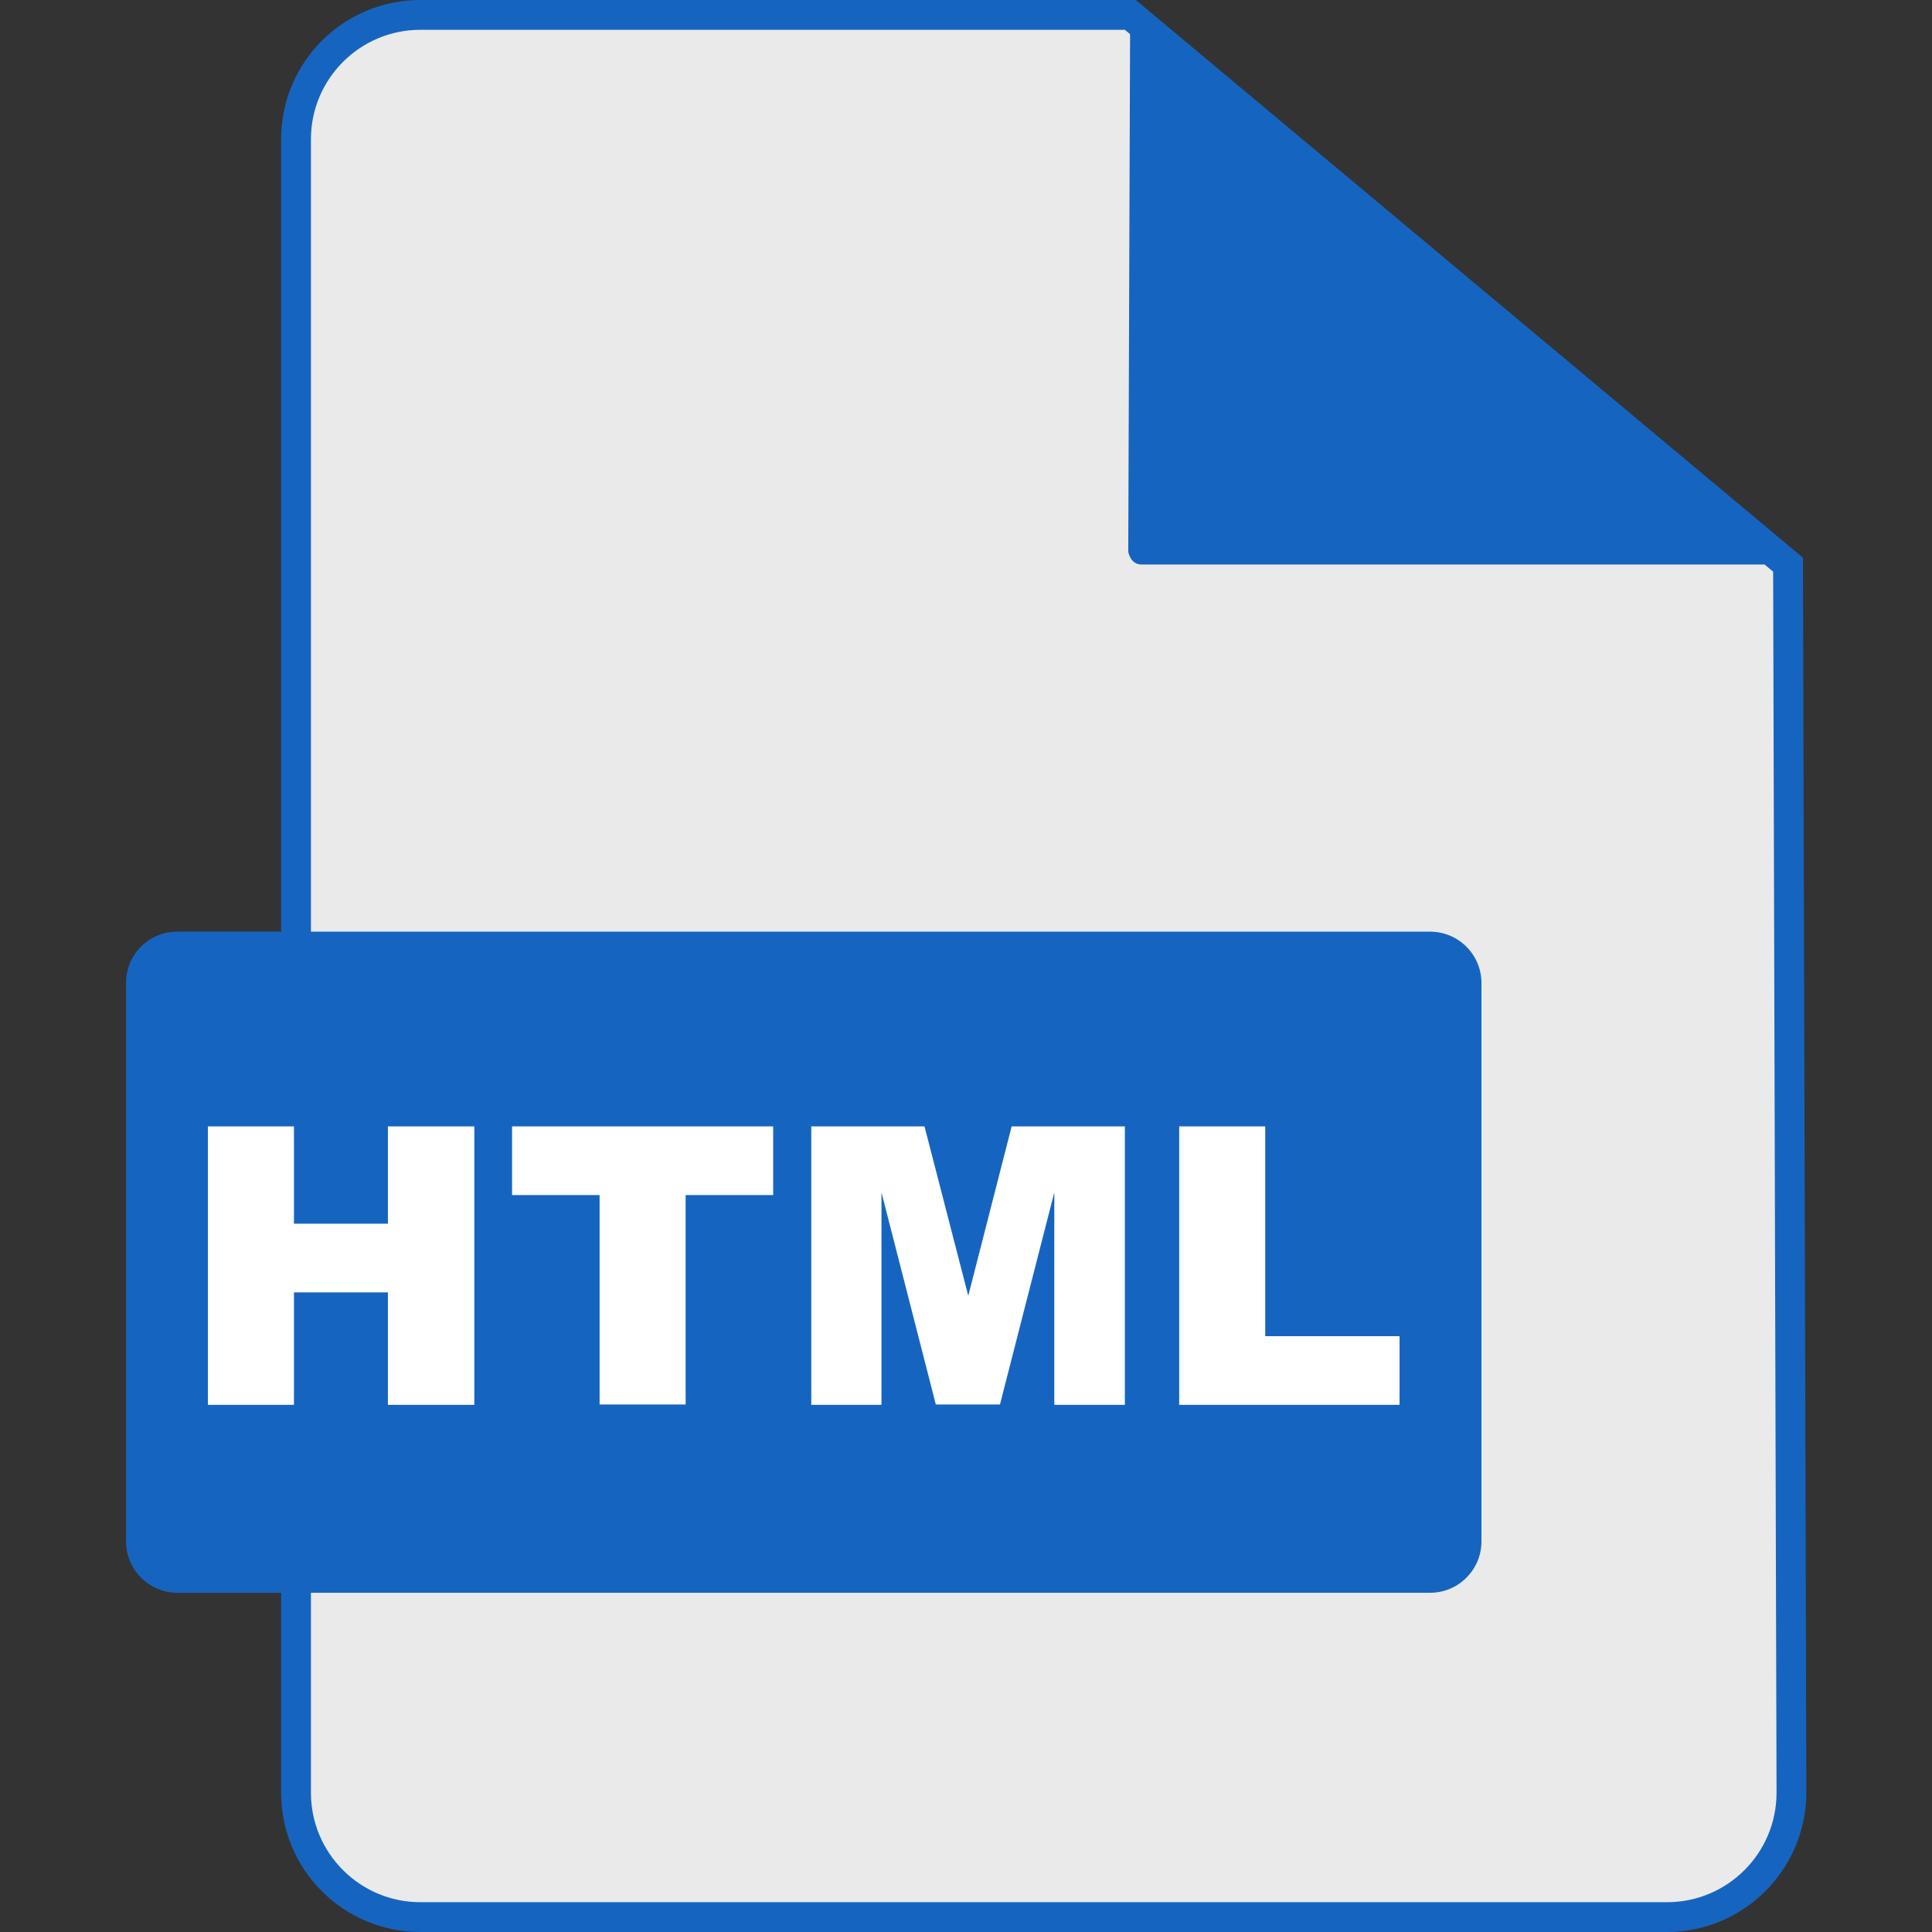 <svg width="512" height="512" viewBox="0 0 512 512" fill="none" xmlns="http://www.w3.org/2000/svg">
<rect x="0" y="0" width="512" height="512" fill="#333333" stroke="none"/>
<path d="M299.5 3.9H111.4C93.2 4 78.5 18.7 78.4 36.9V475.1C78.4 493.3 93.2 508 111.3 508H441.7C459.9 508 474.6 493.2 474.7 475.1L473.8 149.6L299.5 3.9Z" fill="#EAEAEA"/>
<path d="M441.7 512H111.4C91 512 74.5 495.5 74.5 475.1V36.9C74.5 16.5 91 0 111.4 0H301L477.8 147.8L478.7 475.1C478.6 495.5 462.1 512 441.7 512ZM111.4 7.9C95.4 7.9 82.4 20.9 82.4 36.9V475.1C82.4 491.1 95.4 504.1 111.4 504.1H441.8C457.8 504.1 470.8 491.1 470.8 475.1L469.9 151.5L298.1 7.9H111.4Z" fill="#1565C0"/>
<path d="M299.5 3.9L299 146.2C299 146.2 299.5 149.6 302.5 149.6H473.8L299.5 3.9Z" fill="#1565C0"/>
<path d="M47 246.9H379C386.5 246.9 392.6 253 392.6 260.5V408.5C392.6 416 386.5 422.1 379 422.1H47C39.5 422.1 33.4 416 33.4 408.5V260.5C33.4 252.9 39.5 246.9 47 246.9Z" fill="#1565C0"/>
<path d="M55.1 298.5H77.9V324.3H102.8V298.5H125.7V372.3H102.8V342.5H77.9V372.3H55.1V298.5ZM135.6 298.5H204.9V316.7H181.7V372.2H158.9V316.7H135.7V298.5H135.6ZM215 298.5H245L256.6 343.4L268.1 298.5H298.1V372.3H279.4V316L265 372.2H248L233.6 316V372.3H215V298.5ZM312.5 298.5H335.3V354.1H370.9V372.3H312.5V298.5Z" fill="white"/>
</svg>
